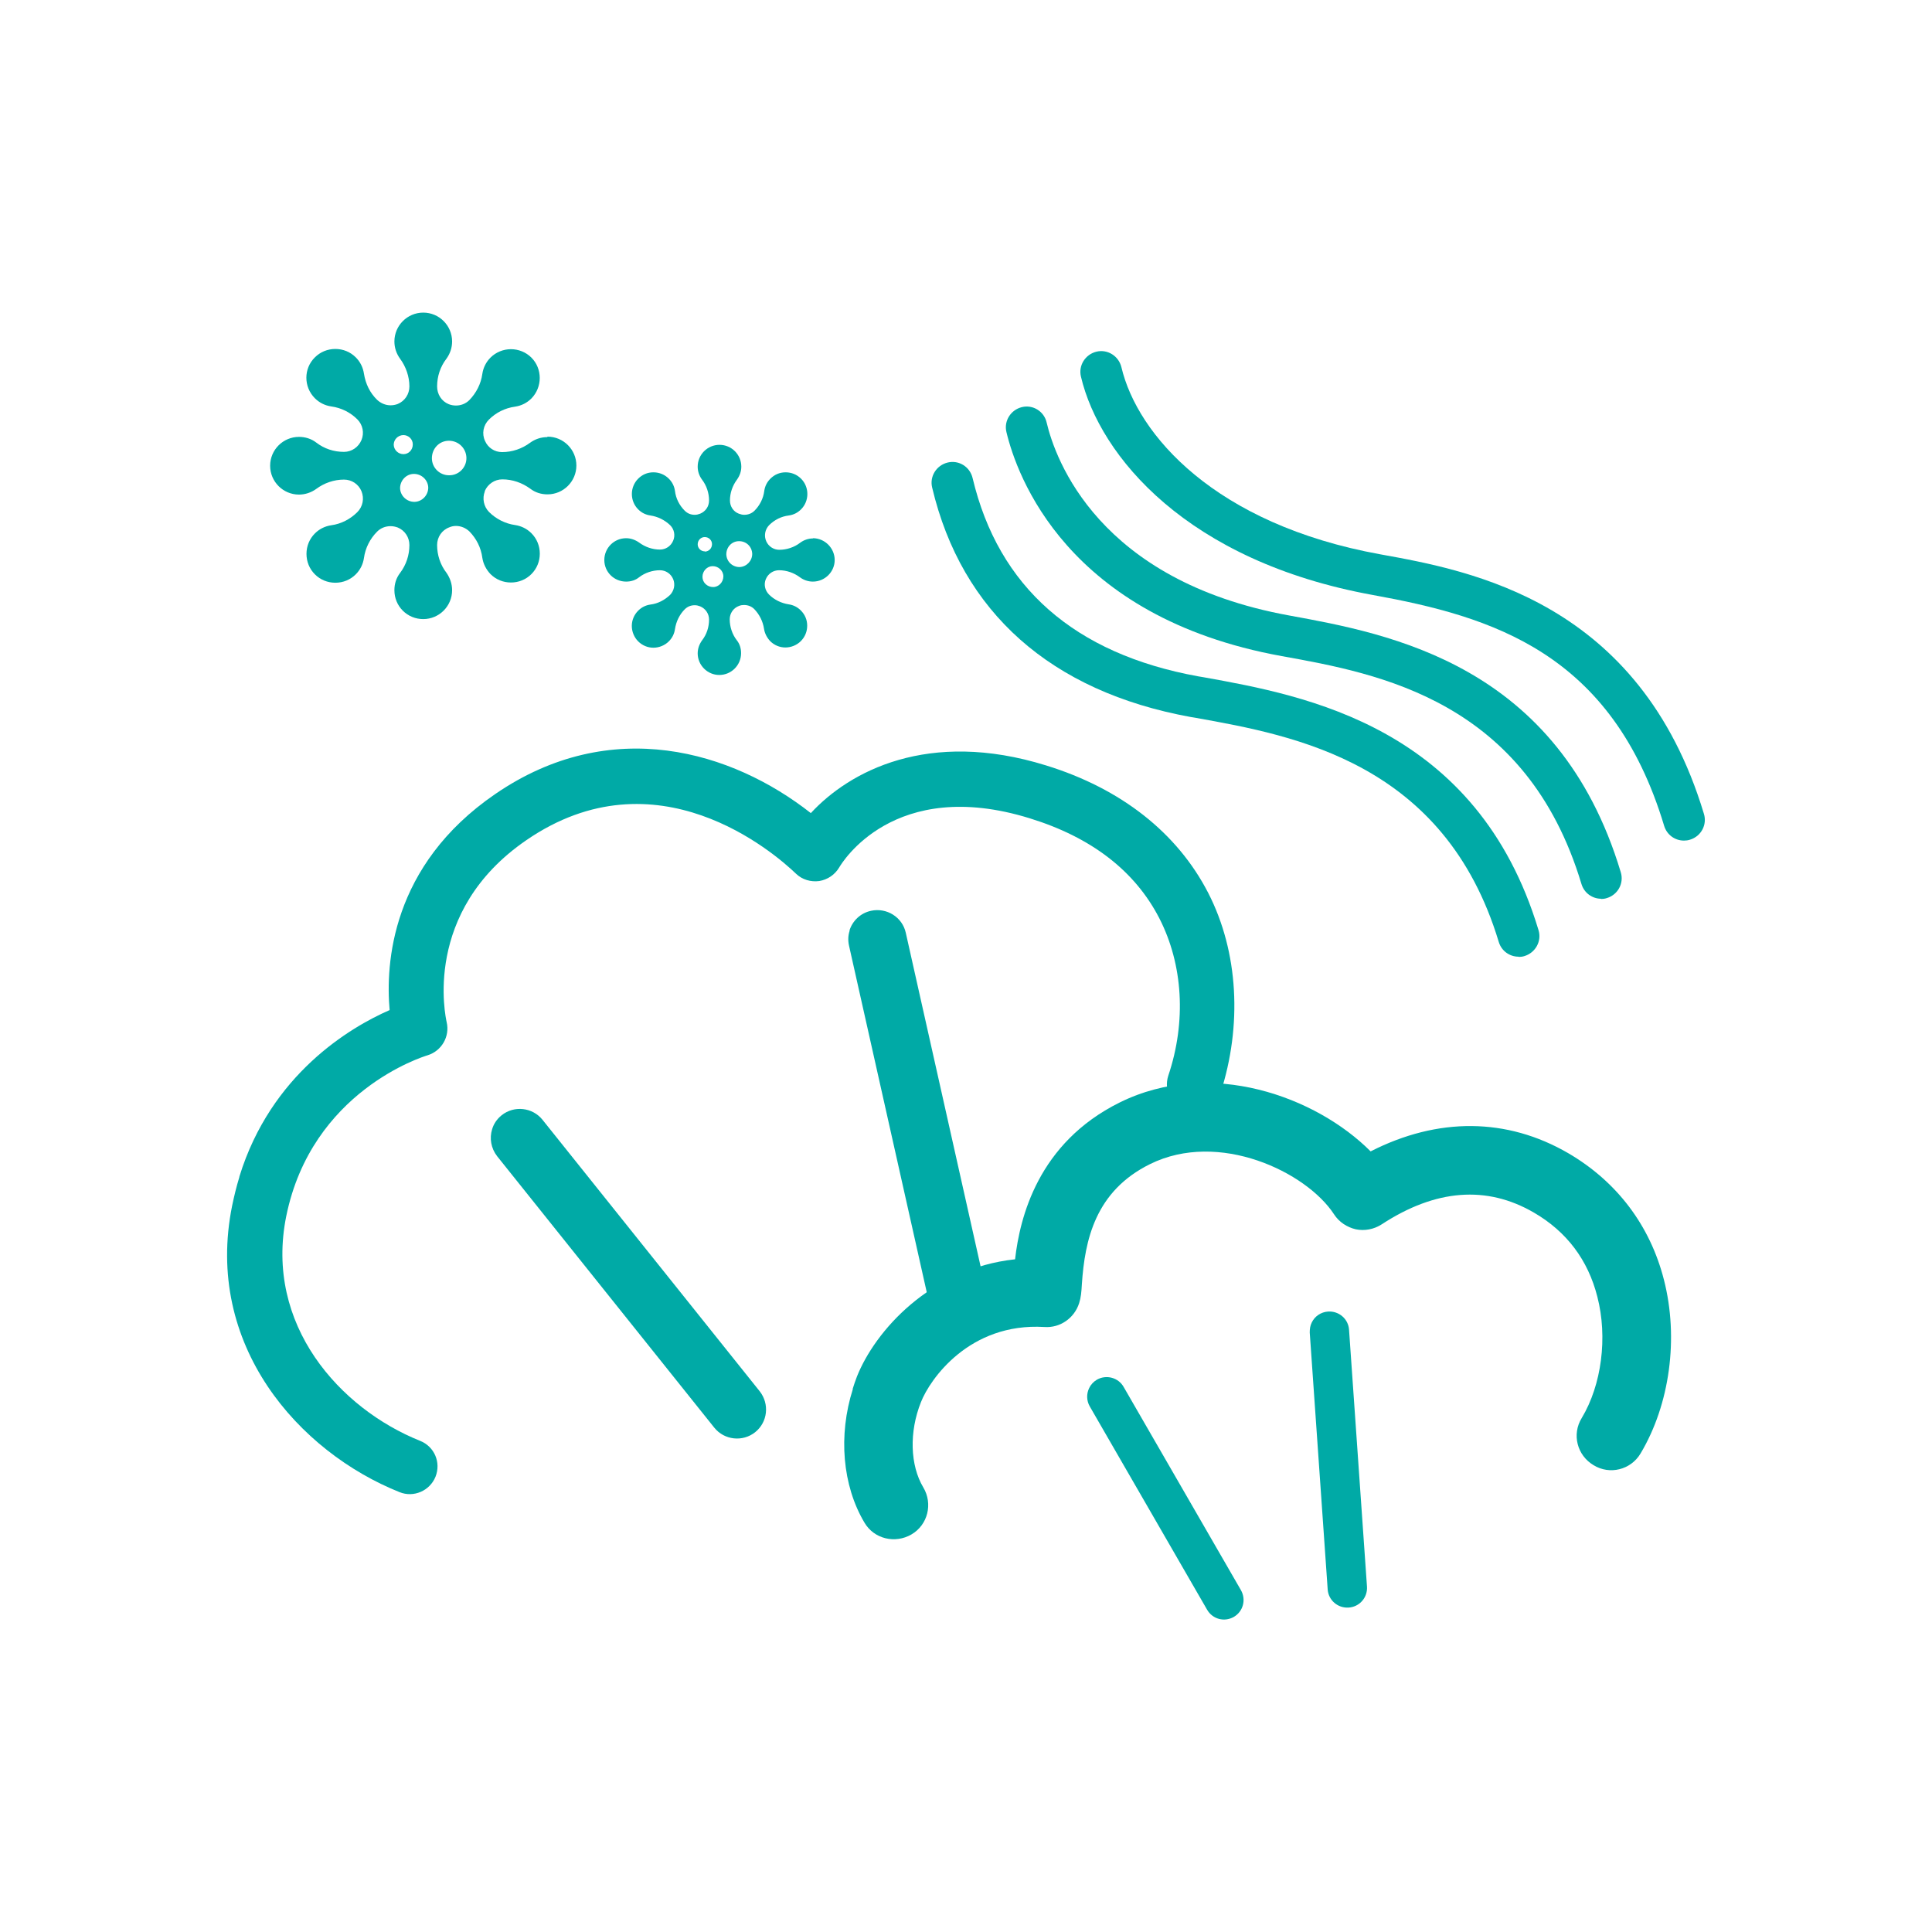 <?xml version="1.0" encoding="UTF-8"?>
<svg id="Layer_1" xmlns="http://www.w3.org/2000/svg" version="1.1" xmlns:xlink="http://www.w3.org/1999/xlink" viewBox="0 0 85.04 85.04">
  <!-- Generator: Adobe Illustrator 29.5.1, SVG Export Plug-In . SVG Version: 2.1.0 Build 141)  -->
  <defs>
    <style>
      .st0 {
        fill: none;
      }

      .st1 {
        fill: #00aaa6;
      }

      .st2 {
        clip-path: url(#clippath);
      }
    </style>
    <clipPath id="clippath">
      <rect class="st0" y="0" width="85.04" height="85.04"/>
    </clipPath>
  </defs>
  <rect class="st0" x="0" y="0" width="85.04" height="85.04"/>
  <g class="st2">
    <path class="st1" d="M10.54,51.78c1.39-4.5,4.87-6.56,6.61-7.32-.18-2.01.05-6.36,4.65-9.51,5.1-3.5,10.43-1.88,13.89.84,1.69-1.83,5.16-3.71,10.35-2.1,3.31,1.02,5.78,2.97,7.14,5.61,1.34,2.61,1.5,5.85.54,8.82-.21.64-.9.98-1.53.77-.63-.21-.97-.89-.77-1.53.81-2.4.65-4.91-.39-6.94-1.07-2.08-2.98-3.56-5.7-4.4-6-1.86-8.29,1.99-8.39,2.16-.19.32-.51.54-.88.6-.37.05-.75-.06-1.02-.32-.98-.94-6.15-5.41-11.87-1.48-4.61,3.16-3.55,7.81-3.51,8.01.15.63-.22,1.27-.84,1.46-.2.06-5.1,1.58-6.22,7.08-.97,4.79,2.37,8.48,5.89,9.89.63.25.93.95.68,1.58-.25.62-.96.93-1.58.68-4.43-1.77-8.62-6.47-7.37-12.62.09-.43.19-.84.31-1.23"/>
    <path class="st1" d="M37.53,61.14c.06-.19.12-.37.19-.55.79-1.99,3.22-4.76,6.96-5.16.21-1.84,1.01-5.12,4.6-6.9,4-1.98,8.66-.25,11.05,2.15,2.96-1.51,6-1.49,8.7.08,2.14,1.25,3.6,3.18,4.21,5.57.66,2.57.26,5.49-1.03,7.65-.43.72-1.36.95-2.07.51-.72-.43-.96-1.35-.52-2.07.88-1.46,1.15-3.56.69-5.34-.41-1.62-1.35-2.87-2.8-3.71-2.07-1.2-4.32-1.03-6.69.52-.34.22-.75.3-1.14.22-.39-.09-.74-.32-.96-.66-1.22-1.87-5.07-3.71-8.1-2.21-2.41,1.19-2.87,3.34-3,5.29-.02.35-.04.58-.12.83-.21.66-.84,1.1-1.53,1.05-3.31-.2-5.04,2.31-5.43,3.3-.53,1.32-.48,2.79.1,3.76.43.72.2,1.65-.52,2.07s-1.65.2-2.07-.52c-.97-1.63-1.16-3.84-.51-5.88"/>
    <path class="st1" d="M37.39,40.96c.13-.42.48-.77.95-.87.69-.15,1.38.28,1.53.97l3.68,16.41c.15.69-.28,1.38-.97,1.53-.69.15-1.38-.28-1.53-.97l-3.68-16.41c-.05-.23-.04-.45.03-.66"/>
    <path class="st1" d="M21.66,49.71c.07-.24.21-.45.42-.62.55-.44,1.36-.35,1.8.2l9.56,11.95c.44.56.35,1.36-.2,1.8-.55.44-1.36.35-1.8-.2l-9.56-11.95c-.27-.35-.34-.79-.22-1.18"/>
    <path class="st1" d="M57.74,58.21c.13-.27.4-.46.72-.48.48-.03.89.33.92.8l.79,11.31c.03.48-.33.89-.81.92-.48.03-.89-.33-.92-.8l-.79-11.31c0-.16.02-.3.09-.44"/>
    <path class="st1" d="M47.94,61.1c.07-.15.19-.28.34-.37.42-.24.95-.09,1.18.32l5.16,8.94c.24.42.1.94-.31,1.18-.42.24-.94.1-1.18-.32l-5.16-8.94c-.15-.26-.15-.56-.03-.81"/>
    <path class="st1" d="M74.12,37c-.39,0-.75-.25-.87-.65-2.3-7.64-7.59-9.21-12.82-10.16-8.16-1.48-12.02-6.1-12.85-9.61-.12-.49.19-.98.68-1.1s.98.19,1.1.68c.7,2.97,4.11,6.92,11.4,8.24,3.99.72,11.42,2.07,14.24,11.42.15.48-.12.99-.61,1.14-.09.03-.18.04-.26.04"/>
    <path class="st1" d="M70.48,39.56c-.39,0-.75-.25-.87-.65-2.43-8.08-8.91-9.26-13.19-10.03-9.49-1.72-11.67-7.98-12.12-9.86-.12-.49.19-.98.68-1.1.49-.12.98.19,1.09.68.38,1.61,2.27,6.96,10.67,8.49,4.43.81,11.85,2.15,14.6,11.3.15.48-.12.99-.61,1.14-.09.03-.18.04-.26.04"/>
    <path class="st1" d="M66.84,42.11c-.39,0-.75-.25-.87-.65-2.38-7.89-8.97-9.08-13.32-9.86l-.24-.04c-6.15-1.12-10.08-4.61-11.38-10.1-.12-.49.19-.98.68-1.1.49-.12.98.18,1.1.68,1.14,4.8,4.48,7.74,9.93,8.73l.24.04c4.5.81,12.04,2.18,14.74,11.13.15.48-.13.99-.61,1.14-.09.03-.18.04-.26.04"/>
    <path class="st1" d="M24.09,19.24c-.28,0-.54.09-.76.25-.35.26-.78.41-1.23.41-.33,0-.62-.19-.75-.49-.15-.32-.08-.69.17-.94.31-.31.71-.51,1.15-.57.28-.04.53-.17.72-.36.49-.5.49-1.31,0-1.8-.24-.24-.57-.37-.9-.37s-.66.13-.9.37c-.19.19-.32.44-.36.72-.06.44-.27.84-.57,1.15-.16.16-.37.24-.59.24-.11,0-.22-.02-.32-.06h0c-.32-.13-.51-.44-.51-.78,0-.44.14-.87.41-1.22.16-.22.25-.48.25-.76,0-.7-.57-1.27-1.27-1.27s-1.27.57-1.27,1.27c0,.28.09.54.25.76.26.35.41.79.41,1.22,0,.34-.2.64-.51.77h0c-.1.04-.21.06-.32.06-.22,0-.43-.09-.59-.24-.32-.31-.51-.71-.58-1.15-.04-.27-.16-.52-.36-.72-.24-.24-.56-.37-.9-.37s-.66.13-.9.37c-.5.49-.5,1.3,0,1.8.19.19.44.32.72.36.44.06.84.26,1.15.57.24.24.31.6.18.91h0c-.13.31-.43.52-.77.52-.45,0-.87-.14-1.22-.41-.22-.17-.49-.25-.76-.25-.7,0-1.27.57-1.27,1.27s.57,1.27,1.27,1.27c.27,0,.54-.09.76-.25.35-.26.78-.41,1.22-.41.34,0,.64.2.77.51h0c.13.32.06.68-.18.92-.31.31-.71.52-1.15.58-.27.04-.52.16-.72.36-.24.24-.37.56-.37.9s.13.66.37.9c.24.24.56.37.9.37s.66-.13.9-.37c.2-.2.32-.45.36-.72.06-.44.27-.85.58-1.16.16-.16.37-.24.59-.24.11,0,.21.02.32.06h0c.31.13.51.43.51.77,0,.45-.14.87-.41,1.23-.17.22-.25.48-.25.76,0,.34.13.66.37.9.24.24.56.37.9.37.7,0,1.27-.57,1.27-1.27,0-.28-.09-.54-.25-.77-.27-.35-.41-.78-.41-1.22,0-.35.21-.66.54-.78.09-.04.19-.06.29-.06.22,0,.43.09.59.24.31.32.51.71.57,1.16.04.27.17.52.36.72.24.24.56.37.9.37s.66-.13.9-.37c.24-.24.37-.56.37-.9s-.13-.66-.37-.9c-.2-.2-.45-.32-.72-.36-.43-.06-.84-.27-1.14-.57-.24-.24-.31-.6-.19-.91h0v-.02c.13-.3.43-.51.77-.51.45,0,.87.15,1.23.41.22.17.48.25.76.25.7,0,1.27-.57,1.27-1.27s-.57-1.27-1.27-1.27M17.76,19.99c-.23,0-.42-.18-.43-.41,0-.23.18-.42.42-.43.23,0,.42.18.42.41,0,.24-.18.43-.41.43M19.78,20.92c-.42.01-.77-.33-.77-.75,0-.42.32-.77.75-.77.42,0,.76.33.77.75s-.33.77-.75.77M18.24,22.09c-.34,0-.62-.27-.63-.6,0-.34.27-.63.61-.63.34,0,.62.27.63.6,0,.34-.27.62-.6.63"/>
    <path class="st1" d="M35.79,23.7c-.21,0-.41.07-.57.19-.26.2-.59.31-.92.31-.25,0-.47-.15-.57-.37-.11-.24-.06-.52.12-.71.24-.24.54-.39.87-.43.21-.03.39-.12.54-.27.37-.37.37-.98,0-1.35-.18-.18-.42-.28-.68-.28s-.49.1-.67.28c-.15.15-.24.33-.27.54-.04.33-.2.64-.43.87-.12.12-.28.18-.45.18-.08,0-.16-.02-.24-.05h0c-.24-.09-.39-.32-.39-.58,0-.33.11-.65.31-.92.12-.17.19-.36.19-.57,0-.53-.43-.96-.96-.96s-.96.43-.96.96c0,.21.07.41.19.57.2.26.31.59.31.92,0,.26-.15.48-.39.58h0c-.08.03-.15.05-.24.05-.17,0-.32-.06-.44-.18-.24-.24-.39-.54-.43-.87-.03-.21-.12-.39-.27-.54-.18-.18-.42-.28-.68-.28s-.49.1-.67.28c-.37.37-.37.98,0,1.35.15.15.33.24.54.27.33.05.63.2.87.43.18.18.23.45.13.68h0c-.1.24-.33.39-.58.39-.33,0-.65-.11-.92-.31-.17-.12-.37-.19-.57-.19-.53,0-.96.43-.96.96s.43.95.96.95c.21,0,.41-.06.57-.19.26-.2.59-.31.92-.31.25,0,.48.15.58.39h0c.1.24.04.51-.13.69-.24.23-.54.39-.87.43-.21.03-.39.12-.54.27-.18.18-.28.42-.28.67s.1.5.28.68c.18.18.42.28.67.28s.5-.1.68-.28c.15-.15.24-.33.27-.54.05-.33.2-.64.43-.87.12-.12.27-.18.44-.18.09,0,.16.02.24.05h0c.24.1.39.33.39.58,0,.33-.1.65-.31.92-.12.17-.19.36-.19.57,0,.25.1.49.28.67.18.18.42.28.67.28.53,0,.96-.43.96-.96,0-.21-.06-.41-.19-.57-.2-.26-.31-.59-.31-.92,0-.26.16-.5.41-.59.07-.03.15-.04.22-.04.17,0,.33.06.45.18.23.24.38.54.43.87.03.2.13.39.27.54.18.18.42.28.67.28s.5-.1.68-.28c.18-.18.28-.42.28-.68s-.1-.49-.28-.67c-.15-.15-.33-.24-.54-.27-.32-.05-.63-.2-.86-.43-.18-.18-.24-.45-.14-.68h0c.1-.24.33-.39.58-.39.33,0,.65.11.92.31.16.12.36.19.57.19.53,0,.96-.43.96-.95s-.43-.96-.96-.96M31.03,24.27c-.18,0-.32-.14-.32-.31,0-.18.14-.32.31-.32.18,0,.32.14.32.31,0,.18-.13.32-.31.33M32.55,24.96c-.31,0-.57-.24-.58-.56,0-.32.24-.58.56-.58.32,0,.57.24.58.56,0,.31-.25.57-.56.58M31.39,25.84c-.26,0-.47-.2-.47-.45s.2-.47.45-.47c.25,0,.47.2.47.45s-.2.47-.45.47"/>
  </g>
</svg>